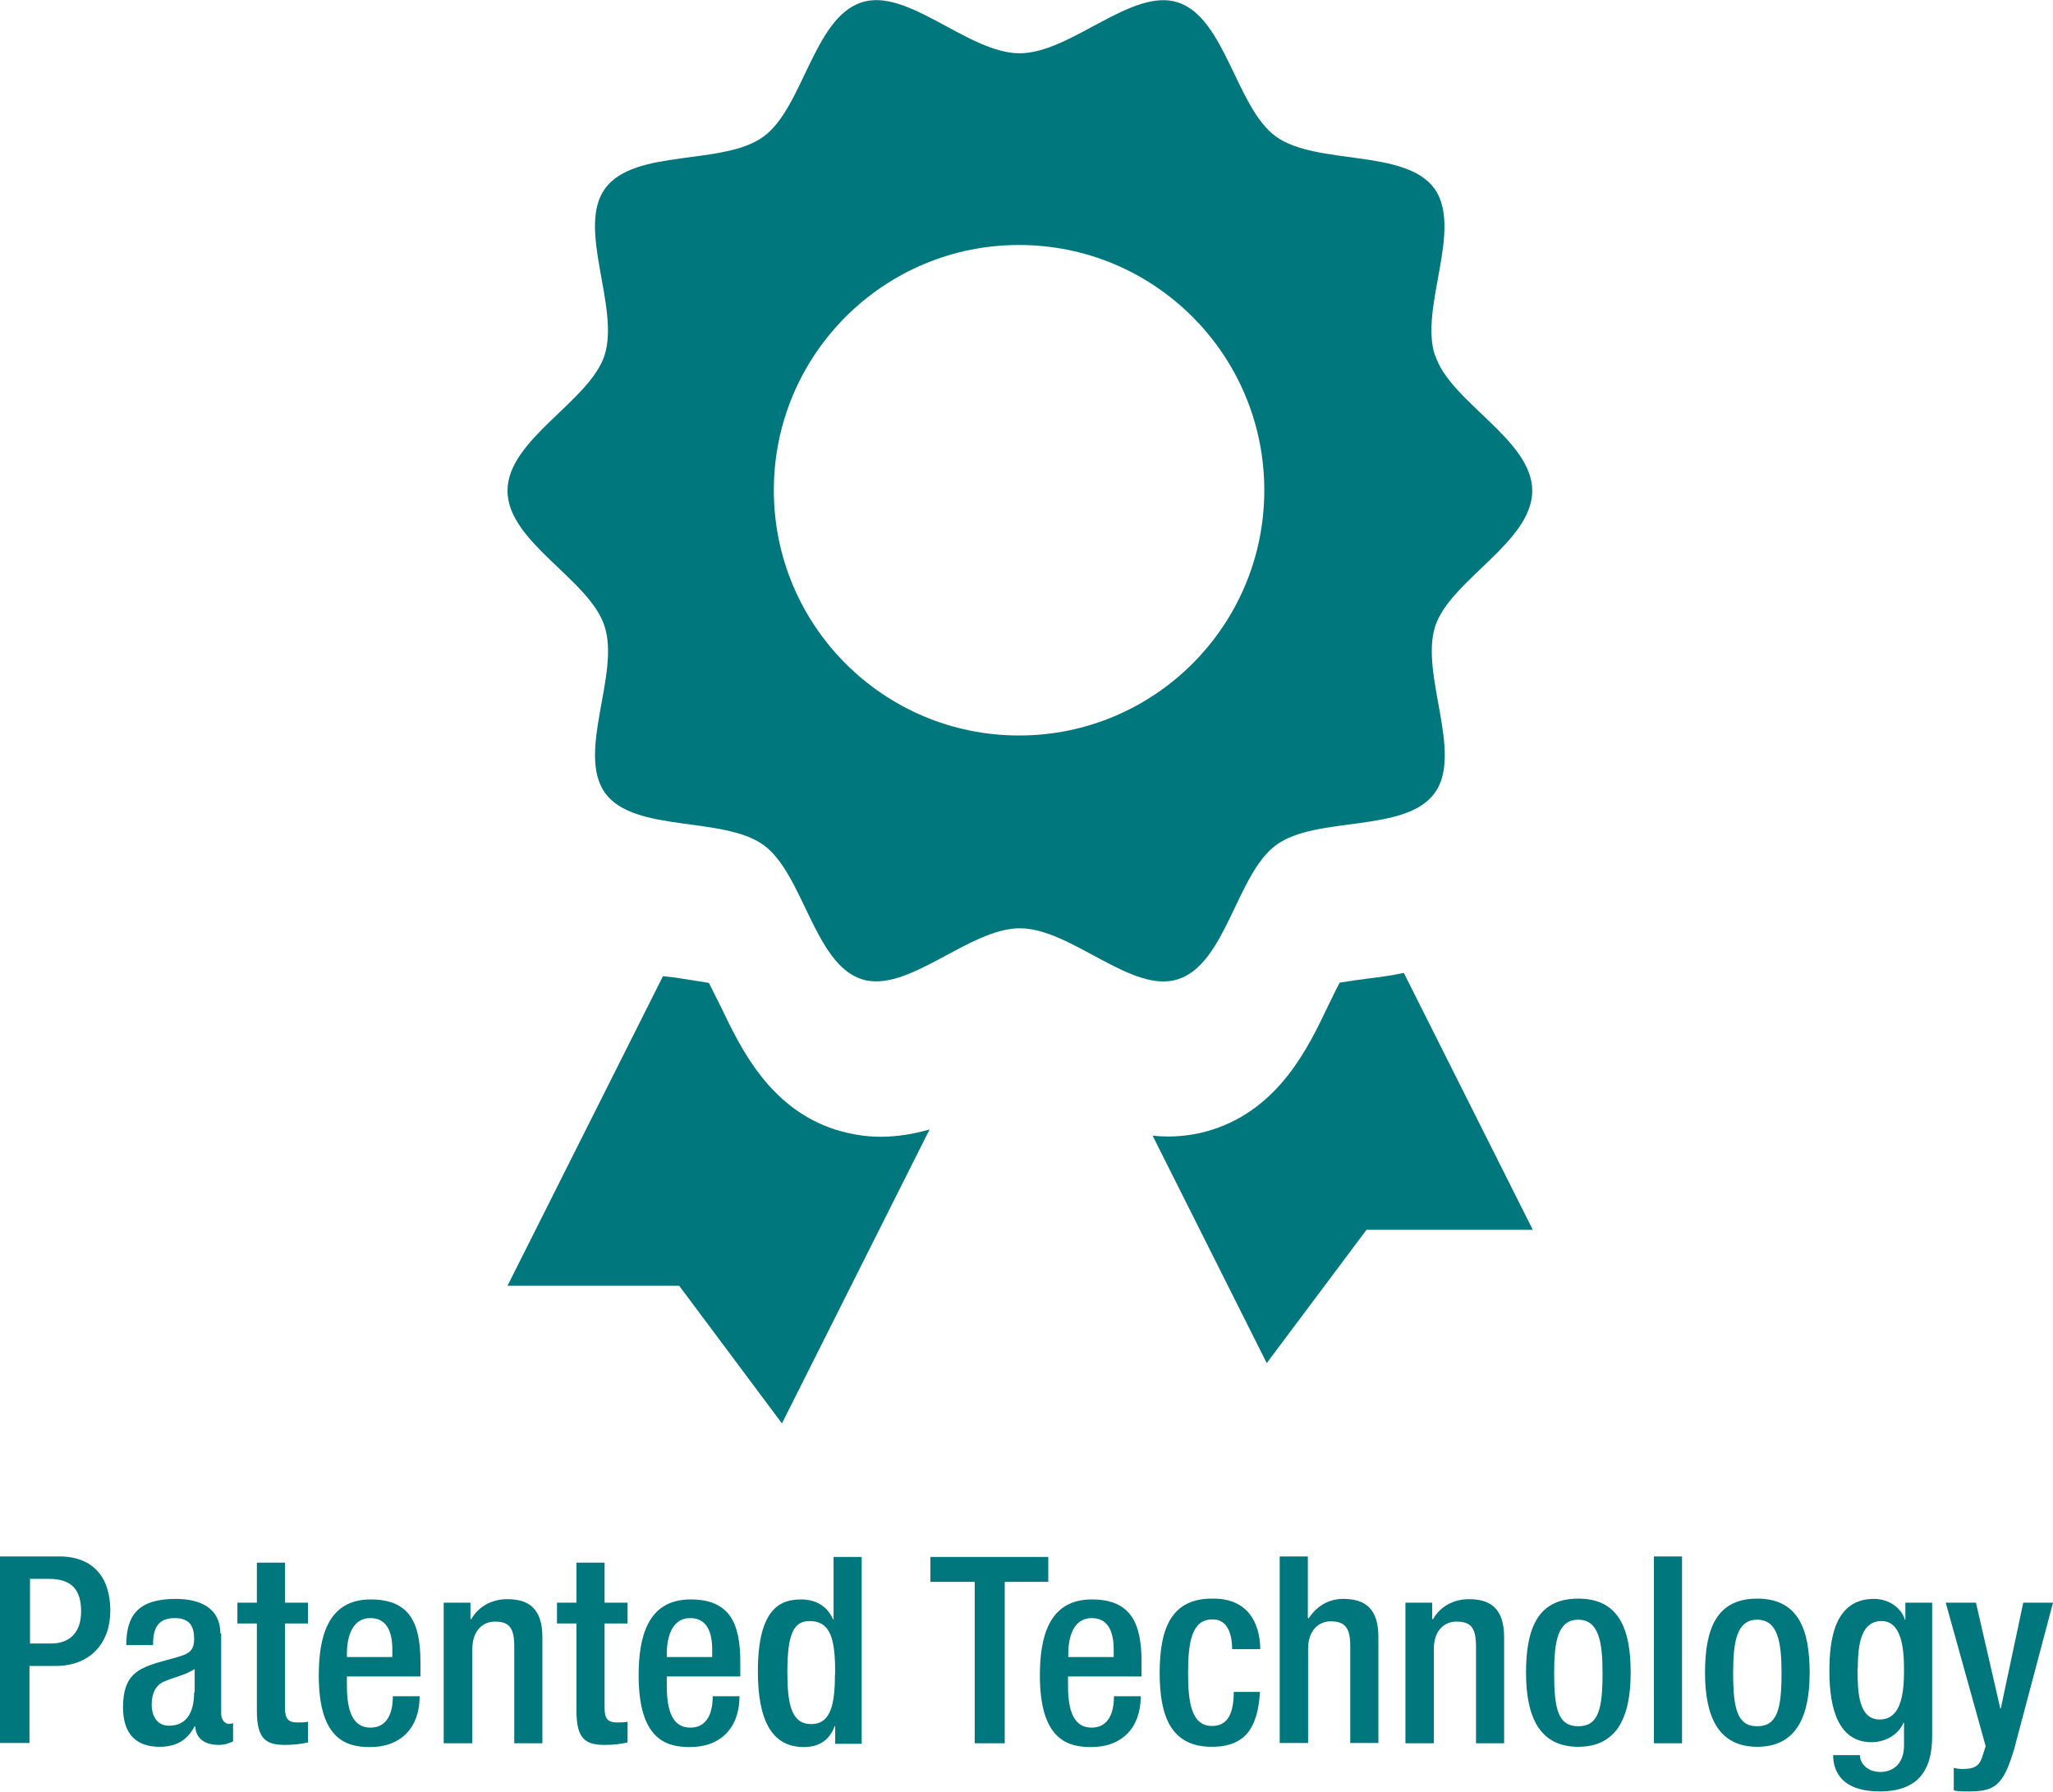 <svg viewBox="0 0 75.93 66.26" xmlns="http://www.w3.org/2000/svg" data-name="Livello 2" id="Livello_2">
  <g data-name="Livello 2" id="Livello_2-2">
    <g data-name="Livello 1-2" id="Livello_1-2">
      <g>
        <path style="fill: #00767d;" d="M34.38,41.77l-5.46,10.87-3.8-5.09h-6.35l5.75-11.45c.26.03.47.05.69.09.31.05.72.11,1.01.16.13.26.31.63.45.9.71,1.48,1.77,3.74,4.24,4.53.53.16,1.09.26,1.65.26.66,0,1.25-.11,1.82-.27Z"></path>
        <path style="fill: #00767d;" d="M56.71,45.48h-6.17l-3.69,4.93-4.22-8.41c.18.02.38.03.58.03.56,0,1.13-.09,1.65-.26,2.46-.8,3.53-3.04,4.24-4.53.14-.27.31-.66.45-.9.29-.05.72-.11,1.03-.15.42-.05.87-.11,1.34-.21l4.77,9.5h0Z"></path>
        <path style="fill: #00767d;" d="M53.07,13.14c-.58-1.77,1.05-4.67-.02-6.17-1.09-1.48-4.35-.84-5.86-1.92-1.47-1.07-1.87-4.38-3.62-4.96-1.71-.56-3.96,1.88-5.86,1.88S33.56-.48,31.86.09c-1.77.58-2.16,3.9-3.62,4.96-1.48,1.09-4.77.43-5.86,1.92-1.07,1.47.55,4.38-.02,6.17-.56,1.71-3.59,3.11-3.59,5.01s3.04,3.28,3.59,5.01c.58,1.77-1.05,4.67.02,6.17,1.09,1.48,4.35.84,5.86,1.92,1.47,1.07,1.87,4.38,3.62,4.96,1.71.56,3.96-1.88,5.86-1.88s4.15,2.45,5.86,1.88c1.77-.58,2.16-3.9,3.62-4.96,1.48-1.09,4.77-.43,5.86-1.92,1.07-1.47-.55-4.38.02-6.17.56-1.71,3.59-3.11,3.59-5.01s-3.04-3.28-3.59-5.01ZM37.69,27.2c-5.01,0-9.07-4.06-9.07-9.07s4.06-9.07,9.07-9.07,9.07,4.06,9.07,9.07-4.06,9.07-9.07,9.07Z"></path>
        <path style="fill: #00767d;" d="M0,64.47v-6.91h2.18c1.32,0,1.9.83,1.9,2.01s-.73,2.04-2.02,2.04h-.97v2.85H0ZM1.11,58.39v2.39h.78c.59,0,1.11-.31,1.11-1.19,0-.74-.3-1.2-1.18-1.2h-.71ZM7.2,62.59v-.87c-.29.21-.84.33-1.16.48-.3.14-.43.45-.43.84,0,.44.21.78.64.78.63,0,.93-.46.93-1.24h.01ZM8.18,60.4v2.98c0,.19.12.37.27.37.08,0,.14,0,.17-.03v.68c-.13.06-.31.13-.52.13-.46,0-.85-.18-.88-.69h-.02c-.28.52-.68.76-1.3.76-.84,0-1.35-.45-1.35-1.46,0-1.16.52-1.4,1.2-1.63l.82-.23c.38-.11.61-.21.61-.67s-.16-.77-.72-.77c-.7,0-.8.49-.8,1h-.99c0-1.11.45-1.71,1.83-1.71.92,0,1.65.35,1.65,1.28h.02ZM8.78,60.04v-.77h.72v-1.48h1.04v1.48h.85v.77h-.85v3.11c0,.42.12.55.47.55.15,0,.28,0,.38-.03v.77c-.23.05-.5.09-.84.09-.7,0-1.05-.2-1.05-1.26v-3.23h-.72ZM12.83,61.28h1.68v-.28c0-.66-.21-1.16-.81-1.16-.66,0-.87.66-.87,1.33v.11ZM15.55,62h-2.72v.3c0,.7.09,1.59.87,1.59s.83-.84.83-1.16h.99c0,1.17-.7,1.88-1.83,1.88-.85,0-1.9-.25-1.9-2.65,0-1.36.3-2.81,1.92-2.81,1.45,0,1.84.88,1.84,2.32v.55h0ZM16.41,64.47v-5.2h.99v.61h.03c.26-.46.75-.74,1.33-.74.8,0,1.3.35,1.3,1.41v3.92h-1.04v-3.57c0-.7-.18-.93-.72-.93-.43,0-.83.32-.83,1.01v3.49h-1.06ZM20.6,60.04v-.77h.72v-1.48h1.04v1.48h.85v.77h-.85v3.11c0,.42.12.55.47.55.15,0,.28,0,.38-.03v.77c-.23.05-.5.09-.84.09-.7,0-1.05-.2-1.05-1.26v-3.23h-.72ZM24.66,61.28h1.68v-.28c0-.66-.21-1.16-.81-1.16-.66,0-.87.66-.87,1.33v.11ZM27.38,62h-2.72v.3c0,.7.09,1.59.87,1.59s.83-.84.83-1.16h.99c0,1.17-.7,1.88-1.83,1.88-.85,0-1.9-.25-1.9-2.65,0-1.36.3-2.81,1.92-2.81,1.45,0,1.84.88,1.84,2.32v.55h0ZM30.89,61.92c0-1.25-.14-1.97-.95-1.97-.59,0-.82.48-.82,1.89,0,1.18.15,1.92.88,1.92s.88-.73.88-1.85ZM30.89,64.47v-.63h-.02c-.13.34-.41.77-1.14.77-1.2,0-1.7-1.02-1.7-2.8,0-2.31.82-2.66,1.6-2.66.57,0,.99.28,1.18.74h.02v-2.31h1.04v6.91h-.99ZM36.05,64.47v-5.97h-1.64v-.92h4.36v.92h-1.61v5.97h-1.11ZM39.51,61.28h1.68v-.28c0-.66-.21-1.16-.81-1.16-.66,0-.87.66-.87,1.33v.11ZM42.22,62h-2.72v.3c0,.7.09,1.59.87,1.59s.83-.84.83-1.16h.99c0,1.17-.7,1.88-1.83,1.88-.85,0-1.9-.25-1.9-2.65,0-1.36.3-2.81,1.92-2.81,1.45,0,1.84.88,1.84,2.32v.55h0ZM45.61,62.57h.99c-.08,1.25-.48,2.03-1.78,2.03-1.5,0-1.93-1.11-1.93-2.74s.43-2.74,1.93-2.74c1.55-.03,1.79,1.22,1.79,1.87h-1.04c0-.48-.13-1.12-.74-1.1-.74,0-.89.82-.89,1.97s.14,1.97.89,1.97c.58,0,.8-.47.8-1.26h-.01ZM47.33,64.47v-6.91h1.04v2.27l.03.02c.3-.45.73-.72,1.28-.72.8,0,1.3.35,1.3,1.41v3.92h-1.04v-3.57c0-.69-.19-.93-.73-.93-.43,0-.83.33-.83,1.01v3.49h-1.05ZM51.98,64.47v-5.2h.99v.61h.03c.26-.46.75-.74,1.33-.74.8,0,1.3.35,1.3,1.41v3.92h-1.04v-3.57c0-.7-.18-.93-.73-.93-.43,0-.83.32-.83,1.01v3.49h-1.05ZM57.48,61.87c0,1.32.14,1.97.89,1.97s.9-.63.9-1.97c0-1.15-.14-1.97-.9-1.97s-.89.82-.89,1.97ZM58.37,64.6c-1.43,0-1.93-1.11-1.93-2.74s.43-2.74,1.93-2.74,1.94,1.11,1.94,2.74-.5,2.74-1.94,2.74ZM61.17,64.47v-6.91h1.04v6.91h-1.04ZM64.1,61.87c0,1.32.15,1.97.89,1.97s.9-.63.9-1.97c0-1.15-.14-1.97-.9-1.97s-.89.82-.89,1.97ZM64.99,64.6c-1.43,0-1.93-1.11-1.93-2.74s.43-2.74,1.93-2.74,1.94,1.11,1.94,2.74-.5,2.74-1.94,2.74ZM68.7,61.7c0,.89.04,1.89.82,1.89.82,0,.9-1.02.9-1.85s-.11-1.79-.83-1.79-.88.77-.88,1.74h-.01ZM67.8,64.91h.99c0,.32.29.62.75.62.54,0,.88-.37.88-.98v-.84h-.02c-.19.45-.68.72-1.18.72-1.2,0-1.56-1.19-1.56-2.62,0-1.14.17-2.68,1.65-2.68.62,0,1.04.4,1.14.77h.02v-.63h.99v4.95c0,1.27-.54,2.03-1.94,2.03-1.55,0-1.72-.91-1.72-1.33v-.02ZM71.96,59.27h1.12l.9,3.91h.02l.83-3.91h1.1l-1.43,5.39c-.42,1.42-.73,1.61-1.82,1.59-.15,0-.27,0-.42-.04v-.83c.12.03.23.04.33.04.35,0,.59-.06.71-.41l.14-.43-1.48-5.32h0Z"></path>
      </g>
    </g>
  </g>
</svg>
